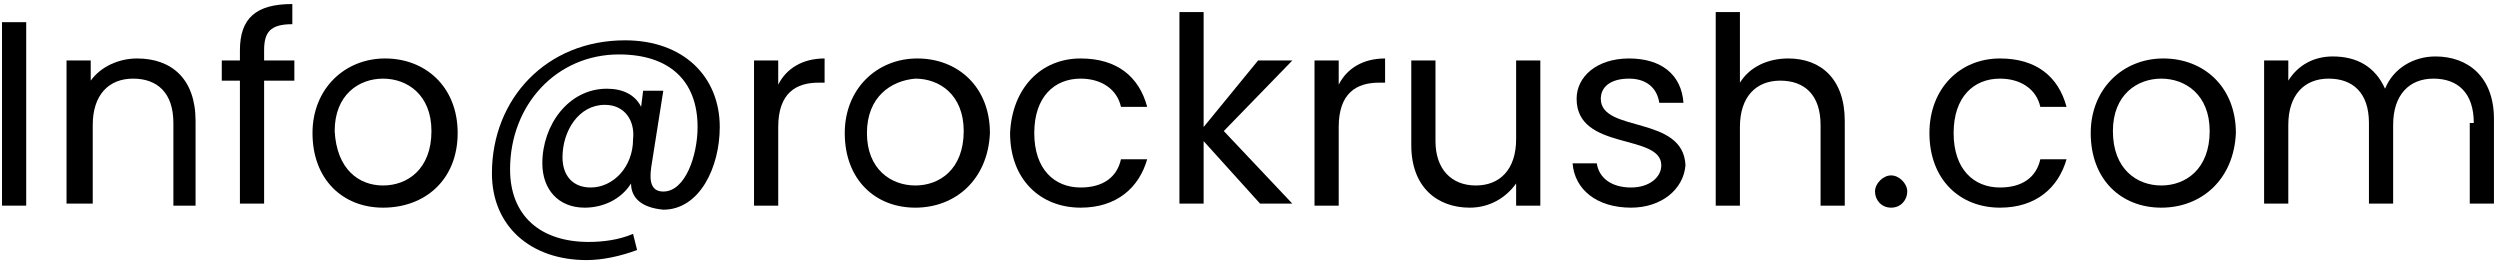 <?xml version="1.0" encoding="utf-8"?>
<!-- Generator: Adobe Illustrator 26.0.3, SVG Export Plug-In . SVG Version: 6.00 Build 0)  -->
<svg version="1.1" id="Layer_1" xmlns="http://www.w3.org/2000/svg" xmlns:xlink="http://www.w3.org/1999/xlink" x="0px" y="0px"
	 width="124px" height="13px" viewBox="0 0 124 13" style="enable-background:new 0 0 124 13;" xml:space="preserve">
<g>
	<path d="M0.1,1.1h1.2v9.1H0.1V1.1z"/>
	<path d="M8.6,6.1c0-1.5-0.8-2.2-2-2.2c-1.2,0-2,0.8-2,2.3v3.9H3.3V3h1.2v1C5,3.3,5.9,2.9,6.8,2.9c1.7,0,2.9,1,2.9,3.1v4.2H8.6V6.1z
		"/>
	<path d="M11.9,4H11V3h0.9V2.5c0-1.6,0.8-2.3,2.6-2.3v1c-1.1,0-1.4,0.4-1.4,1.3V3h1.5v1h-1.5v6.1h-1.2V4z"/>
	<path d="M19,10.3c-2,0-3.5-1.4-3.5-3.7c0-2.2,1.6-3.7,3.6-3.7c2,0,3.6,1.4,3.6,3.7C22.7,8.9,21.1,10.3,19,10.3z M19,9.2
		c1.2,0,2.4-0.8,2.4-2.7c0-1.8-1.2-2.6-2.4-2.6c-1.2,0-2.4,0.8-2.4,2.6C16.7,8.4,17.8,9.2,19,9.2z"/>
	<path d="M31.3,9.1c-0.5,0.8-1.4,1.2-2.3,1.2c-1.3,0-2.1-0.9-2.1-2.2c0-1.9,1.3-3.7,3.2-3.7c0.8,0,1.4,0.3,1.7,0.9l0.1-0.8h1
		l-0.6,3.8c-0.1,0.7,0,1.2,0.6,1.2c1.1,0,1.7-1.8,1.7-3.2c0-2.3-1.4-3.6-3.9-3.6c-3.1,0-5.4,2.5-5.4,5.7c0,2.3,1.5,3.6,3.9,3.6
		c0.7,0,1.5-0.1,2.2-0.4l0.2,0.8c-0.8,0.3-1.7,0.5-2.5,0.5c-2.8,0-4.7-1.7-4.7-4.3c0-3.7,2.7-6.6,6.6-6.6c2.9,0,4.7,1.8,4.7,4.3
		c0,2-1,4.1-2.8,4.1C31.8,10.3,31.3,9.8,31.3,9.1z M30,5.2c-1.3,0-2.1,1.3-2.1,2.6c0,0.9,0.5,1.5,1.4,1.5c1.1,0,2.1-1,2.1-2.4
		C31.5,6,31,5.2,30,5.2z"/>
	<path d="M38.6,10.2h-1.2V3h1.2v1.2c0.4-0.8,1.2-1.3,2.3-1.3v1.2h-0.3c-1.1,0-2,0.5-2,2.2V10.2z"/>
	<path d="M45.4,10.3c-2,0-3.5-1.4-3.5-3.7c0-2.2,1.6-3.7,3.6-3.7c2,0,3.6,1.4,3.6,3.7C49,8.9,47.4,10.3,45.4,10.3z M45.4,9.2
		c1.2,0,2.4-0.8,2.4-2.7c0-1.8-1.2-2.6-2.4-2.6C44.2,4,43,4.8,43,6.6C43,8.4,44.2,9.2,45.4,9.2z"/>
	<path d="M53.6,2.9c1.8,0,2.9,0.9,3.3,2.4h-1.3c-0.2-0.9-1-1.4-2-1.4c-1.3,0-2.3,0.9-2.3,2.7c0,1.8,1,2.7,2.3,2.7
		c1.1,0,1.8-0.5,2-1.4h1.3c-0.4,1.4-1.5,2.4-3.3,2.4c-2,0-3.5-1.4-3.5-3.7C50.2,4.4,51.6,2.9,53.6,2.9z"/>
	<path d="M58.5,0.6h1.2v5.7L62.4,3h1.7l-3.4,3.5l3.4,3.6h-1.6L59.7,7v3.1h-1.2V0.6z"/>
	<path d="M66.4,10.2h-1.2V3h1.2v1.2c0.4-0.8,1.2-1.3,2.3-1.3v1.2h-0.3c-1.1,0-2,0.5-2,2.2V10.2z"/>
	<path d="M76.4,10.2h-1.2V9.1c-0.5,0.7-1.3,1.2-2.3,1.2c-1.6,0-2.9-1-2.9-3.1V3h1.2v4c0,1.4,0.8,2.2,2,2.2c1.2,0,2-0.8,2-2.3V3h1.2
		V10.2z"/>
	<path d="M80.9,10.3c-1.7,0-2.8-0.9-2.9-2.2h1.2c0.1,0.7,0.7,1.2,1.7,1.2c0.9,0,1.5-0.5,1.5-1.1c0-1.6-4.2-0.7-4.2-3.3
		c0-1.1,1-2,2.6-2c1.6,0,2.6,0.8,2.7,2.2h-1.2c-0.1-0.7-0.6-1.2-1.5-1.2c-0.9,0-1.4,0.4-1.4,1c0,1.7,4.1,0.8,4.2,3.3
		C83.5,9.4,82.4,10.3,80.9,10.3z"/>
	<path d="M85.1,0.6h1.2v3.5c0.5-0.8,1.4-1.2,2.4-1.2c1.6,0,2.8,1,2.8,3.1v4.2h-1.2v-4c0-1.5-0.8-2.2-2-2.2c-1.2,0-2,0.8-2,2.3v3.9
		h-1.2V0.6z"/>
	<path d="M93.8,10.3c-0.5,0-0.8-0.4-0.8-0.8s0.4-0.8,0.8-0.8c0.4,0,0.8,0.4,0.8,0.8S94.3,10.3,93.8,10.3z"/>
	<path d="M99.2,2.9c1.8,0,2.9,0.9,3.3,2.4h-1.3c-0.2-0.9-1-1.4-2-1.4c-1.3,0-2.3,0.9-2.3,2.7c0,1.8,1,2.7,2.3,2.7
		c1.1,0,1.8-0.5,2-1.4h1.3c-0.4,1.4-1.5,2.4-3.3,2.4c-2,0-3.5-1.4-3.5-3.7C95.7,4.4,97.2,2.9,99.2,2.9z"/>
	<path d="M107.2,10.3c-2,0-3.5-1.4-3.5-3.7c0-2.2,1.6-3.7,3.6-3.7c2,0,3.6,1.4,3.6,3.7C110.8,8.9,109.2,10.3,107.2,10.3z M107.2,9.2
		c1.2,0,2.4-0.8,2.4-2.7c0-1.8-1.2-2.6-2.4-2.6c-1.2,0-2.4,0.8-2.4,2.6C104.8,8.4,106,9.2,107.2,9.2z"/>
	<path d="M122.7,6.1c0-1.5-0.8-2.2-2-2.2c-1.2,0-2,0.8-2,2.3v3.9h-1.2v-4c0-1.5-0.8-2.2-2-2.2c-1.2,0-2,0.8-2,2.3v3.9h-1.2V3h1.2v1
		c0.5-0.8,1.3-1.2,2.2-1.2c1.2,0,2.1,0.5,2.6,1.6c0.4-1,1.4-1.6,2.5-1.6c1.6,0,2.9,1,2.9,3.1v4.2h-1.2V6.1z"/>
</g>
</svg>
